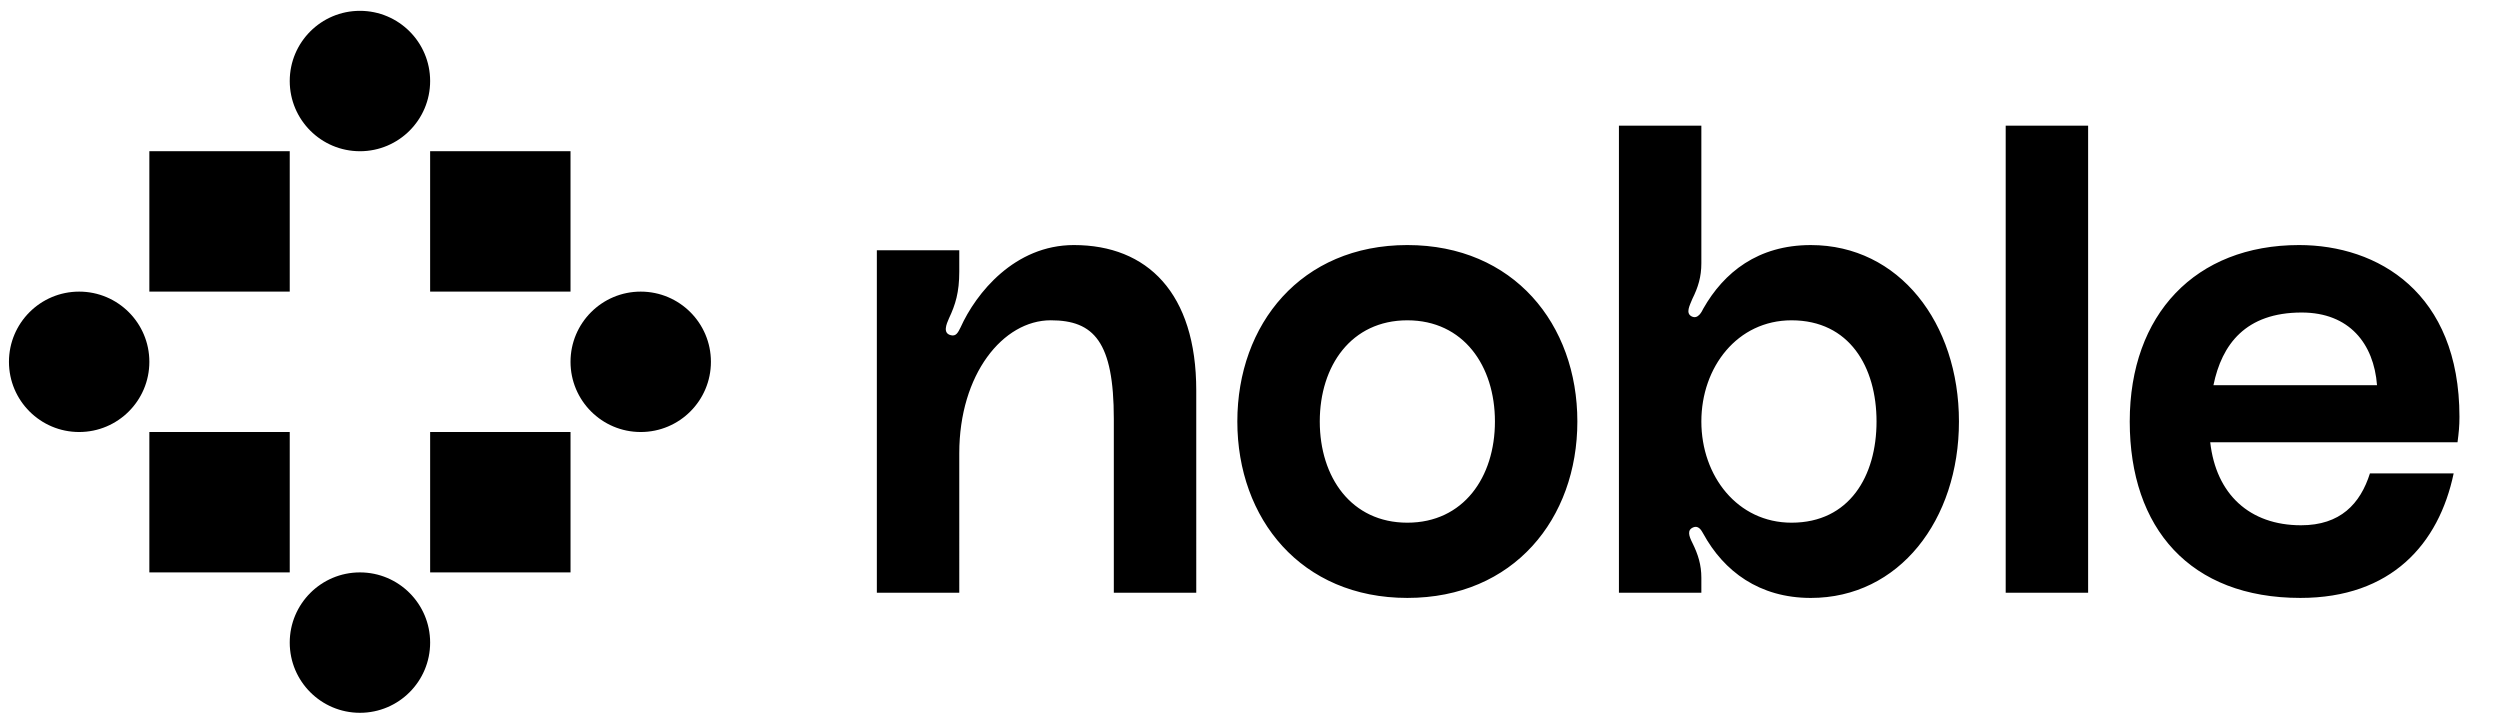 <svg xmlns="http://www.w3.org/2000/svg" id="a" viewBox="0 0 2705.11 783"><defs><clipPath id="b"><path d="M9.69 11.72h759.56v759.56H9.69z" class="c"/></clipPath><style>.c{fill:none}.d{clip-path:url(#b)}</style></defs><g class="d"><g><path d="M693.29 467.46c-41.95 0-75.96-34.01-75.96-75.96s34.01-75.96 75.96-75.96 75.96 34.01 75.96 75.96-34.01 75.96-75.96 75.96ZM389.47 163.63c-41.95 0-75.96-34.01-75.96-75.96s34.01-75.95 75.96-75.95c41.95 0 75.96 34.01 75.96 75.96s-34.01 75.96-75.96 75.96ZM85.65 467.46c-41.95 0-75.96-34.01-75.96-75.96s34.01-75.96 75.96-75.96 75.96 34.01 75.96 75.96-34.01 75.96-75.96 75.96ZM389.47 771.28c-41.95 0-75.96-34.01-75.96-75.96s34.01-75.96 75.96-75.96 75.96 34.01 75.96 75.96-34.01 75.96-75.96 75.96ZM465.42 163.63v151.91h151.91V163.63H465.42ZM161.6 315.54h151.91V163.63H161.6v151.91ZM313.51 619.37V467.46H161.6v151.91h151.91ZM617.34 467.46H465.43v151.91h151.91V467.46Z"/></g></g><path d="M1162 265.16c-64.1 0-105.91 51.94-122.64 89.14-2.79 5.61-4.88 9.83-10.45 8.42-9.06-2.11-4.88-11.93-2.09-18.25 6.97-14.74 11.15-28.08 11.15-50.54v-23.16h-89.19v370.6h89.19V490.46c0-85.63 47.38-143.89 98.95-143.89 46.68 0 68.28 23.16 68.28 106.69v188.11h89.2V422.38c0-105.28-52.96-157.22-132.4-157.22ZM1522.81 265.16c-114.97 0-183.96 85.63-183.96 190.91s68.99 190.91 183.96 190.91 183.96-85.63 183.96-190.91-68.98-190.91-183.96-190.91Zm0 300.41c-60.63 0-94.76-49.13-94.76-109.49s34.13-109.49 94.76-109.49 94.77 49.13 94.77 109.49-34.15 109.49-94.77 109.49ZM1840.94 136.01h-89.19v505.36h89.19v-16.14c0-14.04-3.48-25.27-9.75-37.9-3.49-7.02-6.27-14.04 1.39-16.85 6.27-2.1 9.06 4.91 10.45 7.02 22.3 40.71 60.63 69.49 116.37 69.49 95.46 0 160.27-84.23 160.27-190.91s-64.8-190.91-160.27-190.91c-57.14 0-94.07 29.48-116.37 68.79-1.39 2.81-5.57 11.93-12.54 8.42-6.96-3.51-2.09-11.93.7-18.95 6.27-12.63 9.75-23.86 9.75-38.6V136.01Zm97.56 429.56c-58.53 0-97.56-50.54-97.56-109.49s39.03-109.49 97.56-109.49c62.71 0 91.99 50.54 91.99 109.49s-29.28 109.49-91.99 109.49ZM2170.25 136.01v505.36h89.19V136.01h-89.19ZM2661.24 451.16c0-134.76-88.5-186-173.51-186-112.18 0-183.26 75.1-183.26 190.91s65.49 190.91 184.65 190.91c98.25 0 149.82-58.26 165.85-134.76h-90.59c-10.45 32.99-32.05 56.15-74.55 56.15-55.75 0-91.99-33.69-98.26-89.84h267.58c1.39-10.53 2.09-17.55 2.09-27.37Zm-266.19-34.39c9.06-44.22 34.85-78.61 95.46-78.61 51.57 0 78.05 33.69 81.53 78.61h-176.99Z"/></svg>
